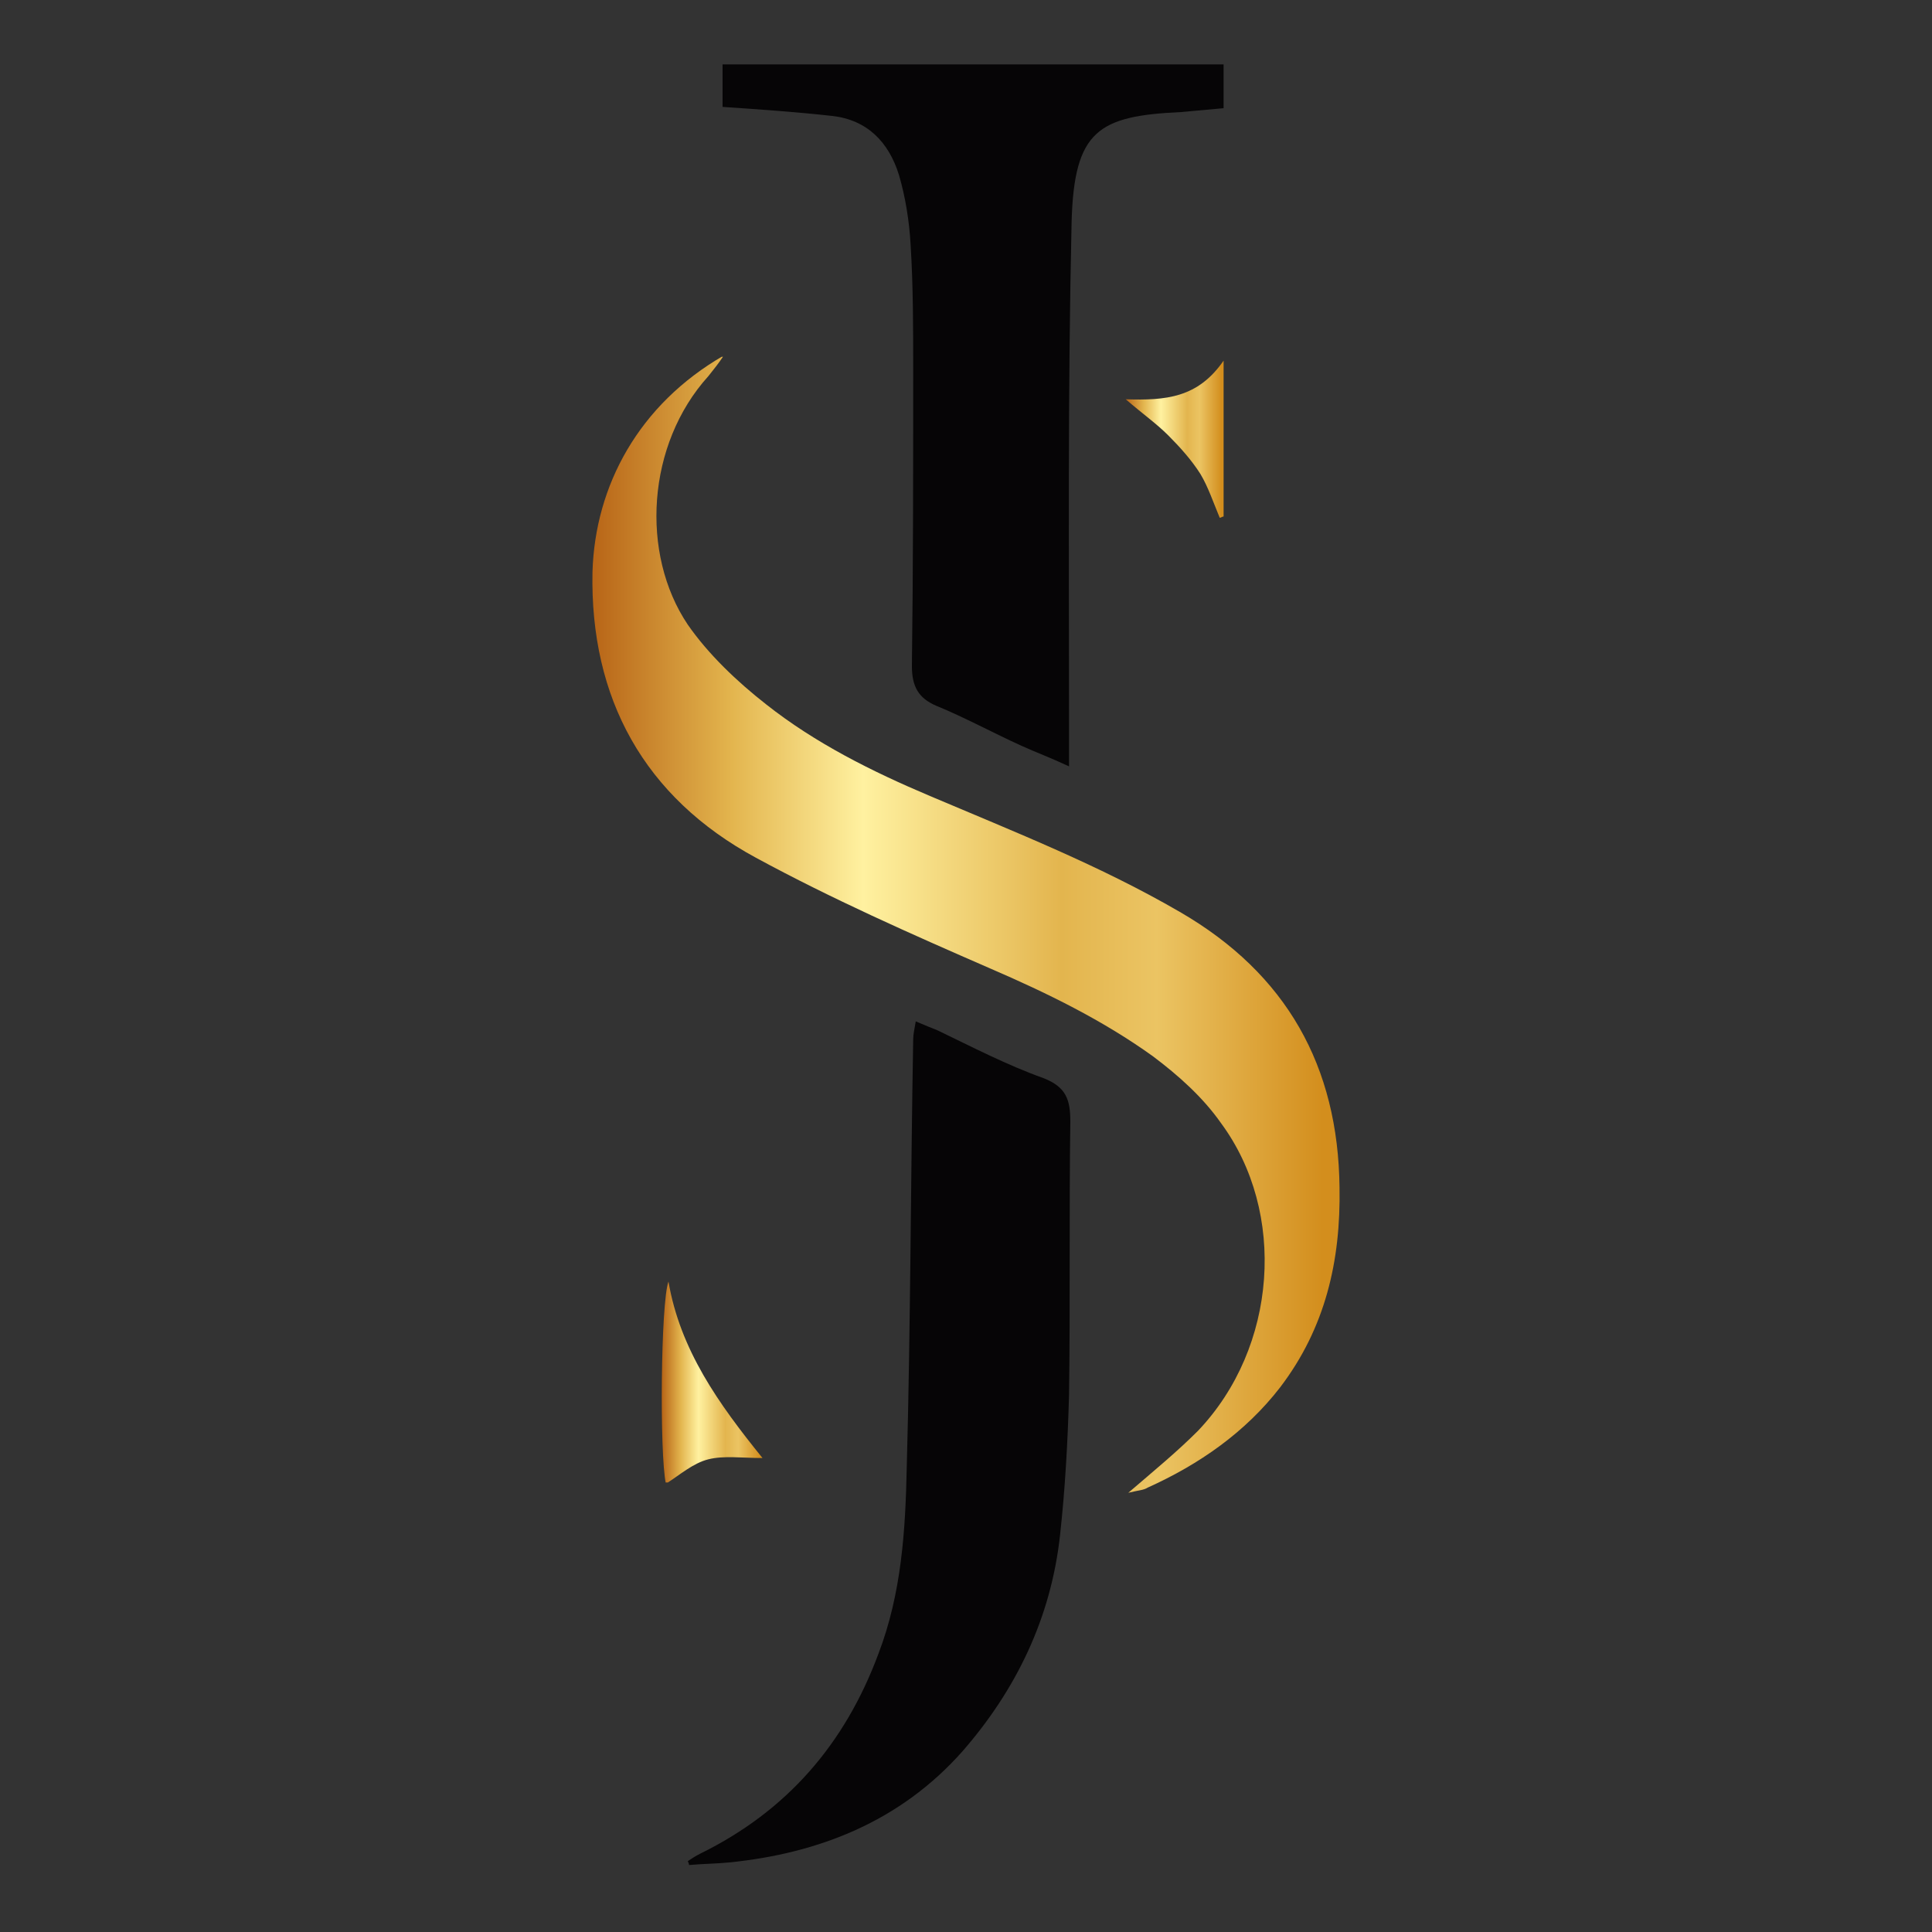 <?xml version="1.0" encoding="UTF-8"?>
<!-- Generator: Adobe Illustrator 27.5.0, SVG Export Plug-In . SVG Version: 6.00 Build 0)  -->
<svg xmlns="http://www.w3.org/2000/svg" xmlns:xlink="http://www.w3.org/1999/xlink" version="1.1" id="Ebene_2" x="0px" y="0px" width="150px" height="150px" viewBox="0 0 150 150" xml:space="preserve">
<rect x="0" y="0" width="150" height="150" fill="#333333" stroke="none"/>
<g>
	<defs>
		<path id="SVGID_1_" d="M46,44.4c-0.2,9.8,4,17.5,12.7,22.2c5.9,3.2,12,5.9,18.2,8.6c4.4,1.9,8.7,4,12.6,6.8c2,1.5,3.9,3.2,5.3,5.2    c5.1,6.9,4.4,17.4-1.8,23.9c-1.6,1.6-3.3,3-5.4,4.8c0.8-0.2,1.2-0.2,1.5-0.4c4-1.8,7.6-4.3,10.3-7.8c3.5-4.6,4.7-9.8,4.6-15.5    c-0.1-9.4-4.1-16.6-12.4-21.4c-6.2-3.6-12.8-6.2-19.4-9c-4.5-1.9-8.9-4.1-12.7-7.1c-2.3-1.8-4.5-3.9-6.1-6.2    c-3.7-5.5-3.2-14,1.6-19.3c0.4-0.5,0.8-1,1.2-1.6C49.6,31.4,46.2,37.7,46,44.4"></path>
	</defs>
	<clipPath id="SVGID_00000104671815283226229820000008154694114668579457_">
		<use xlink:href="#SVGID_1_" overflow="visible"></use>
	</clipPath>
	
		<linearGradient id="SVGID_00000093144617865156785330000002933302432187923868_" gradientUnits="userSpaceOnUse" x1="-46.551" y1="155.013" x2="-45.534" y2="155.013" gradientTransform="matrix(57.041 0 0 57.041 2701.329 -8770.37)">
		<stop offset="0" style="stop-color:#B86517"></stop>
		<stop offset="0.186" style="stop-color:#E3B54E"></stop>
		<stop offset="0.362" style="stop-color:#FFF1A0"></stop>
		<stop offset="0.628" style="stop-color:#E3B54E"></stop>
		<stop offset="0.755" style="stop-color:#EBC463"></stop>
		<stop offset="0.978" style="stop-color:#D38E1D"></stop>
		<stop offset="1" style="stop-color:#D38E1D"></stop>
	</linearGradient>
	
		<rect x="45.8" y="27.7" clip-path="url(#SVGID_00000104671815283226229820000008154694114668579457_)" fill="url(#SVGID_00000093144617865156785330000002933302432187923868_)" width="58.3" height="88.3"></rect>
</g>
<g>
	<path fill="#060506" d="M56.1,8.3V5H95v3.4c-1.1,0.1-2.2,0.2-3.3,0.3c-6.4,0.3-8.3,1.4-8.5,8.5c-0.3,13.1-0.2,26.1-0.2,39.2   c0,0.9,0,1.8,0,3.1c-1.5-0.7-2.6-1.1-3.7-1.6c-2.2-1-4.4-2.2-6.6-3.1c-1.4-0.6-1.9-1.5-1.9-3.1c0.1-7.7,0.1-15.3,0.1-23   c0-3.2,0-6.5-0.2-9.7c-0.1-1.8-0.4-3.7-0.9-5.4C69,11,67.3,9.3,64.6,9C61.9,8.7,59.1,8.5,56.1,8.3"></path>
	<path fill="#060506" d="M53.4,144.5c0.3-0.2,0.6-0.4,1-0.6c6.7-3.3,11.2-8.5,13.8-15.5c1.8-4.7,2.1-9.6,2.2-14.5   c0.3-11,0.3-22.1,0.5-33.2c0-0.4,0.1-0.8,0.2-1.4c0.7,0.3,1.2,0.5,1.7,0.7c2.7,1.3,5.4,2.7,8.2,3.7c1.8,0.7,2.1,1.7,2.1,3.4   c-0.1,7.1,0,14.1-0.1,21.2c-0.1,3.6-0.3,7.3-0.7,10.9c-0.7,6.4-3.4,12-7.6,16.8c-4.8,5.4-11.1,7.9-18.1,8.6c-1,0.1-2,0.1-3.1,0.2   C53.5,144.8,53.5,144.7,53.4,144.5"></path>
</g>
<g>
	<defs>
		<path id="SVGID_00000108991012870149319390000014870716326034408583_" d="M51.7,115.2c1.1-0.7,2.1-1.6,3.3-1.9    c1.2-0.3,2.6-0.1,4.2-0.1c-3.4-4.2-6.4-8.4-7.3-13.7C51.3,101.1,51.2,112.9,51.7,115.2"></path>
	</defs>
	<clipPath id="SVGID_00000170981926219032938730000005638258703123451554_">
		<use xlink:href="#SVGID_00000108991012870149319390000014870716326034408583_" overflow="visible"></use>
	</clipPath>
	
		<linearGradient id="SVGID_00000155116335007512031760000009350089976569829814_" gradientUnits="userSpaceOnUse" x1="-37.259" y1="155.136" x2="-36.242" y2="155.136" gradientTransform="matrix(7.704 0 0 7.704 338.438 -1087.893)">
		<stop offset="0" style="stop-color:#B86517"></stop>
		<stop offset="0.186" style="stop-color:#E3B54E"></stop>
		<stop offset="0.362" style="stop-color:#FFF1A0"></stop>
		<stop offset="0.628" style="stop-color:#E3B54E"></stop>
		<stop offset="0.755" style="stop-color:#EBC463"></stop>
		<stop offset="0.978" style="stop-color:#D38E1D"></stop>
		<stop offset="1" style="stop-color:#D38E1D"></stop>
	</linearGradient>
	
		<rect x="51.2" y="99.4" clip-path="url(#SVGID_00000170981926219032938730000005638258703123451554_)" fill="url(#SVGID_00000155116335007512031760000009350089976569829814_)" width="8" height="15.7"></rect>
</g>
<g>
	<defs>
		<path id="SVGID_00000049195828600844961990000011563561008099729837_" d="M87.4,31c1.4,1.2,2.4,1.9,3.3,2.8c0.9,0.9,1.8,1.9,2.5,3    c0.6,1,1,2.2,1.5,3.4c0.1,0,0.2-0.1,0.3-0.1V28C93,30.9,90.5,31.1,87.4,31"></path>
	</defs>
	<clipPath id="SVGID_00000020368302681711570880000017371267475063478931_">
		<use xlink:href="#SVGID_00000049195828600844961990000011563561008099729837_" overflow="visible"></use>
	</clipPath>
	
		<linearGradient id="SVGID_00000181047542654265581310000013428066104915408315_" gradientUnits="userSpaceOnUse" x1="-36.886" y1="155.062" x2="-35.869" y2="155.062" gradientTransform="matrix(7.499 0 0 7.499 363.982 -1128.709)">
		<stop offset="0" style="stop-color:#B86517"></stop>
		<stop offset="0.186" style="stop-color:#E3B54E"></stop>
		<stop offset="0.362" style="stop-color:#FFF1A0"></stop>
		<stop offset="0.628" style="stop-color:#E3B54E"></stop>
		<stop offset="0.755" style="stop-color:#EBC463"></stop>
		<stop offset="0.978" style="stop-color:#D38E1D"></stop>
		<stop offset="1" style="stop-color:#D38E1D"></stop>
	</linearGradient>
	
		<rect x="87.4" y="28" clip-path="url(#SVGID_00000020368302681711570880000017371267475063478931_)" fill="url(#SVGID_00000181047542654265581310000013428066104915408315_)" width="7.6" height="12.2"></rect>
</g>
</svg>
